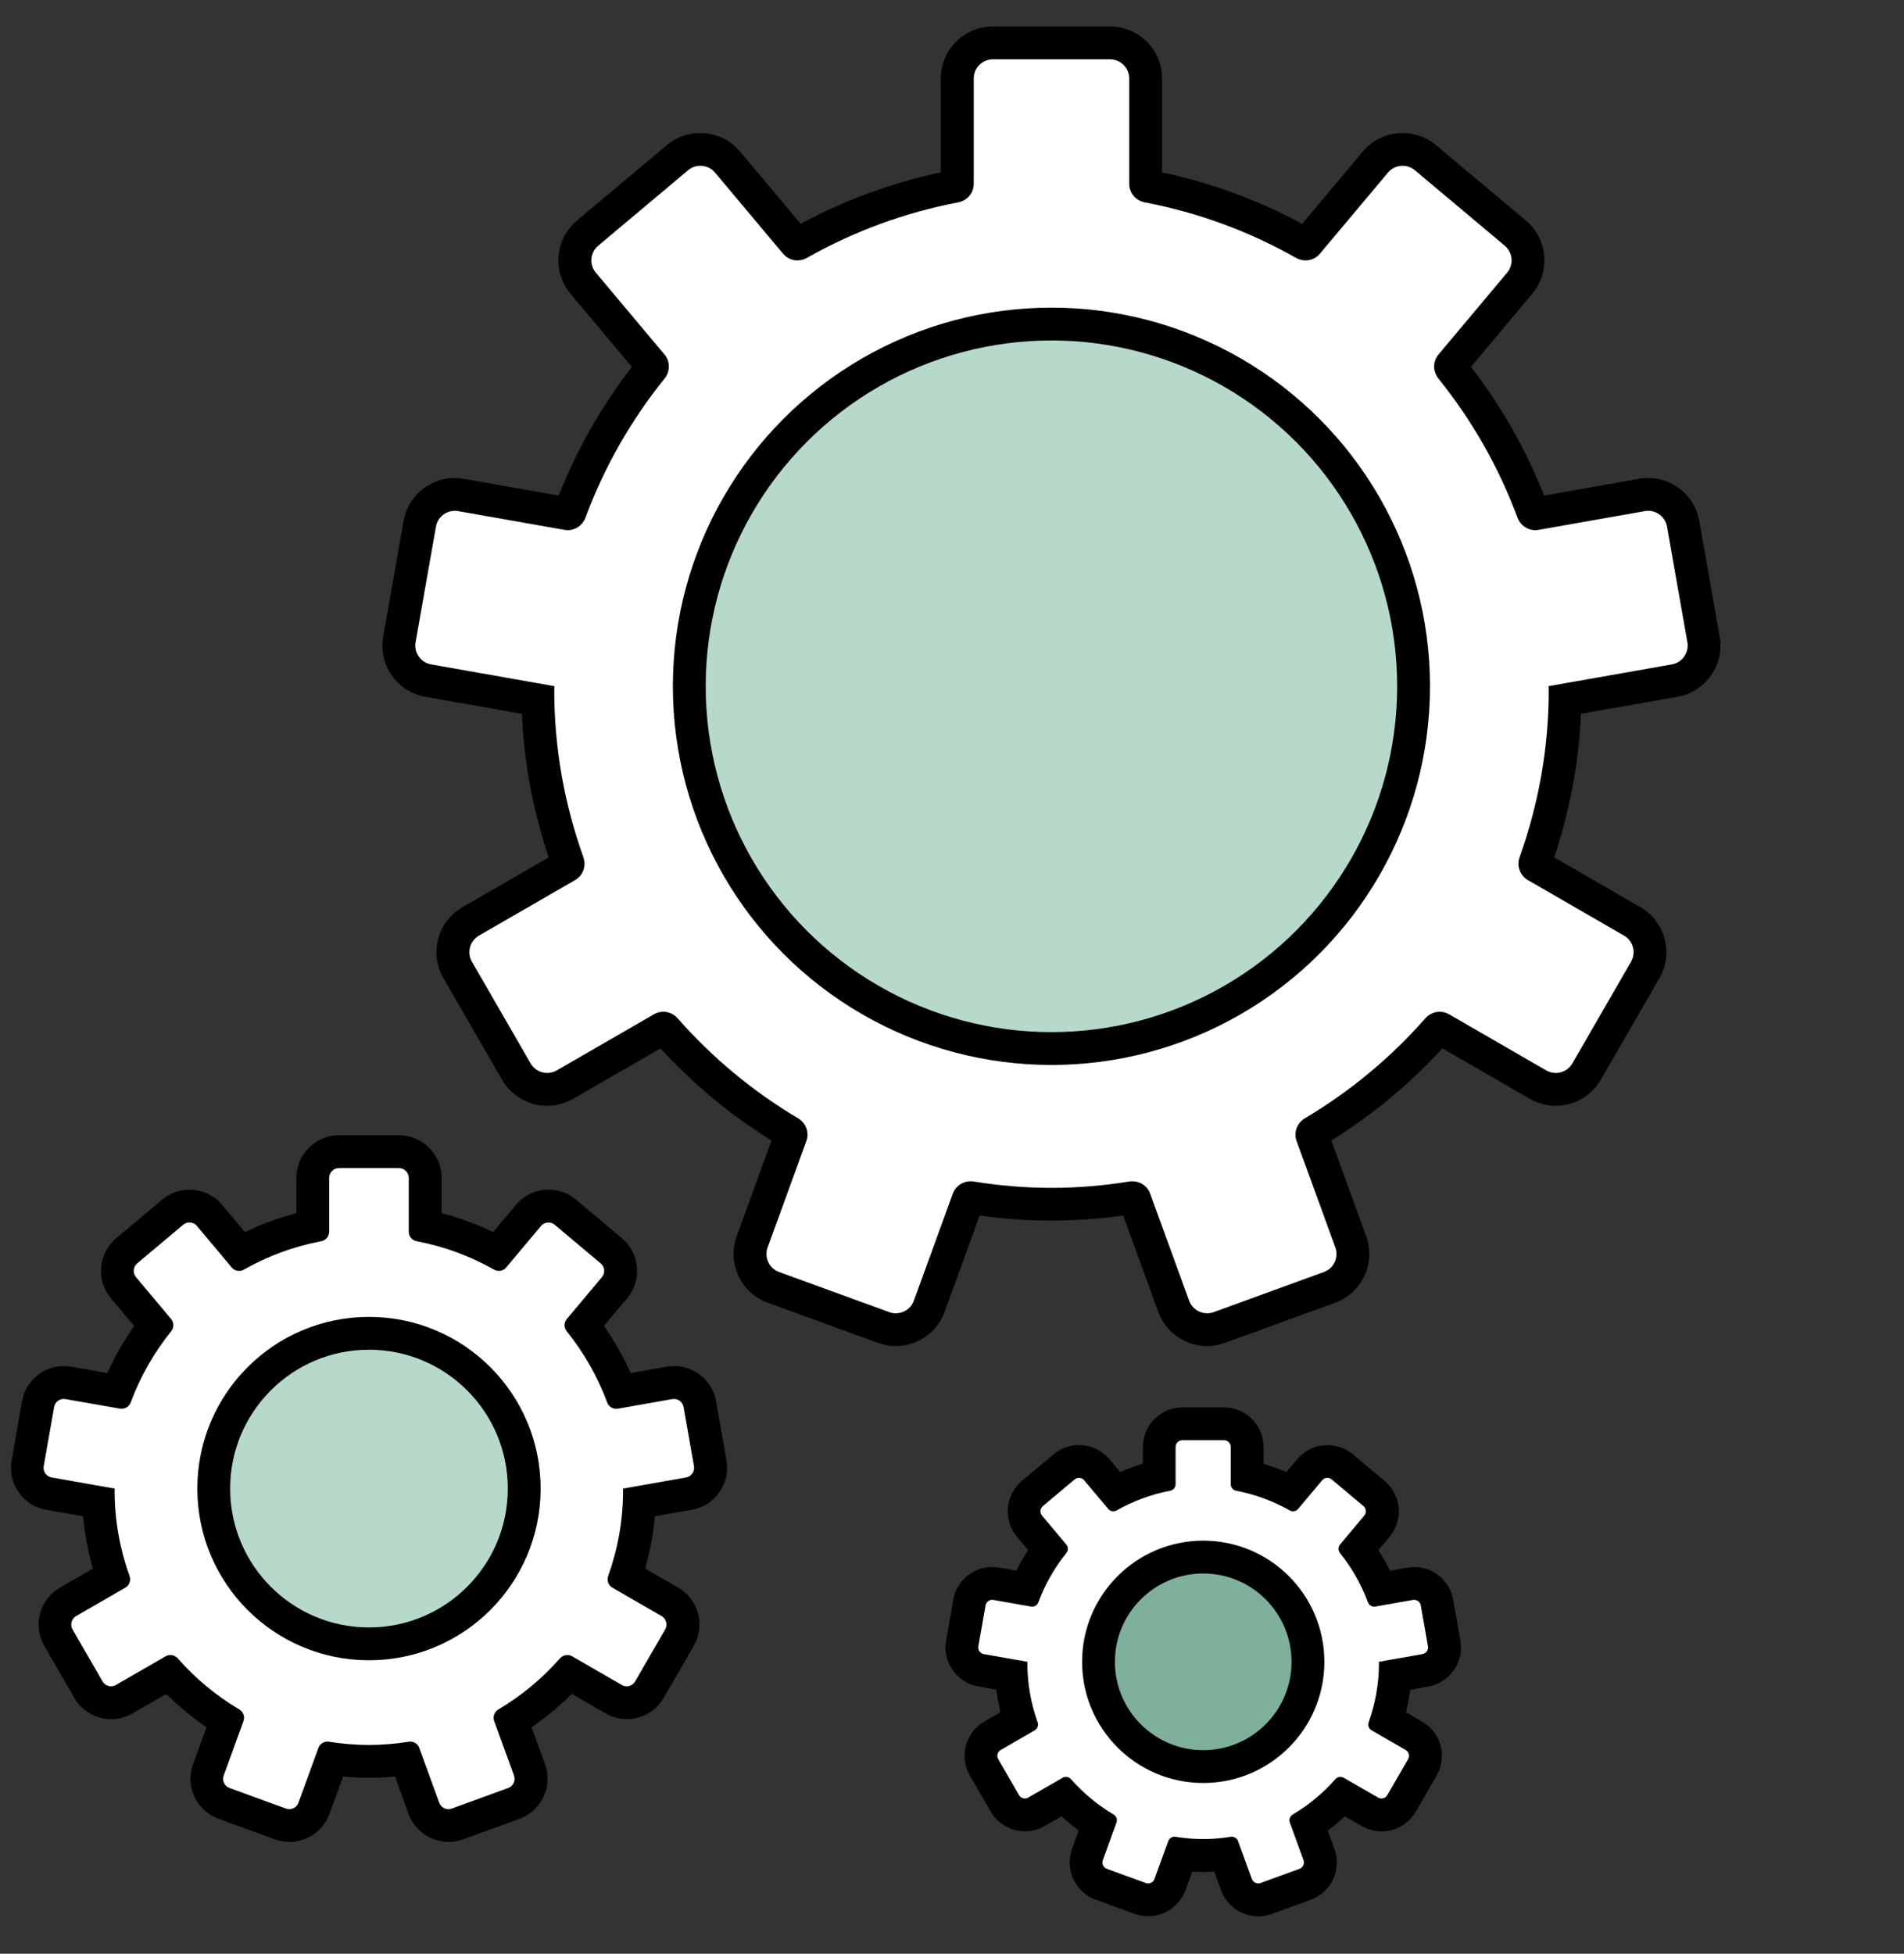 <?xml version="1.0" encoding="iso-8859-1"?>
<!-- Generator: Adobe Illustrator 19.0.0, SVG Export Plug-In . SVG Version: 6.00 Build 0)  -->
<svg xmlns="http://www.w3.org/2000/svg" xmlns:xlink="http://www.w3.org/1999/xlink" version="1.1" id="Layer_2" x="0px" y="0px" viewBox="0 0 58 59.5" style="enable-background:new 0 0 58 59.5;" xml:space="preserve">
<rect x="0" y="0" width="58" height="59.5" fill="#333333" stroke="none"/>
<g>
	<g>
		<path style="fill:#FFFFFF;" d="M38.329,57.86c-0.295,0-0.562-0.187-0.663-0.464l-0.338-0.928    c-0.214,0.027-0.447,0.042-0.674,0.042c-0.221,0-0.448-0.014-0.675-0.041l-0.337,0.927c-0.102,0.278-0.368,0.465-0.663,0.465    c-0.059,0-0.188-0.023-0.242-0.043l-1.187-0.432c-0.365-0.132-0.554-0.537-0.422-0.903l0.335-0.921    c-0.383-0.249-0.732-0.54-1.045-0.868l-0.84,0.485c-0.107,0.062-0.229,0.094-0.353,0.094c-0.25,0-0.485-0.134-0.611-0.351    l-0.633-1.096c-0.194-0.336-0.078-0.769,0.258-0.964l0.826-0.477c-0.138-0.443-0.223-0.896-0.252-1.354l-0.925-0.164    c-0.383-0.068-0.639-0.435-0.573-0.816l0.22-1.246c0.06-0.338,0.352-0.583,0.695-0.583c0.029,0,0.095,0.006,0.124,0.011    l0.905,0.159c0.181-0.432,0.413-0.839,0.692-1.216l-0.585-0.698c-0.121-0.144-0.179-0.327-0.163-0.515    c0.017-0.188,0.105-0.358,0.25-0.48l0.968-0.812c0.127-0.107,0.289-0.166,0.454-0.166c0.209,0,0.406,0.092,0.541,0.252    l0.577,0.688c0.42-0.216,0.865-0.379,1.326-0.486v-0.894c0-0.389,0.317-0.706,0.706-0.706h1.264c0.389,0,0.706,0.317,0.706,0.706    v0.894c0.461,0.108,0.905,0.271,1.326,0.487l0.577-0.688c0.134-0.16,0.332-0.252,0.541-0.252c0.166,0,0.328,0.059,0.455,0.166    l0.967,0.812c0.145,0.121,0.233,0.292,0.25,0.479c0.016,0.188-0.042,0.371-0.164,0.516l-0.584,0.697    c0.28,0.378,0.512,0.787,0.693,1.219l0.904-0.163c0.029-0.005,0.094-0.011,0.124-0.011c0.342,0,0.634,0.245,0.694,0.583    l0.219,1.245c0.068,0.382-0.188,0.75-0.571,0.818l-0.929,0.164c-0.03,0.469-0.114,0.918-0.25,1.354l0.826,0.476    c0.164,0.095,0.281,0.248,0.33,0.431c0.048,0.182,0.022,0.372-0.072,0.535l-0.631,1.093c-0.125,0.217-0.36,0.353-0.611,0.353    c0,0,0,0,0,0c-0.123,0-0.245-0.032-0.352-0.094l-0.841-0.486c-0.313,0.328-0.663,0.619-1.046,0.868l0.334,0.919    c0.065,0.177,0.057,0.369-0.023,0.54c-0.08,0.171-0.222,0.301-0.4,0.365l-1.186,0.432C38.516,57.837,38.387,57.86,38.329,57.86z"/>
		<g>
			<path d="M37.285,43.861c0.114,0,0.206,0.092,0.206,0.206v1.135c0,0.099,0.071,0.181,0.168,0.199     c0.581,0.111,1.129,0.315,1.627,0.597c0.033,0.018,0.068,0.028,0.103,0.028c0.058,0,0.115-0.025,0.154-0.072l0.733-0.873     c0.041-0.049,0.099-0.074,0.158-0.074c0.047,0,0.094,0.016,0.132,0.048l0.968,0.812c0.087,0.073,0.098,0.203,0.025,0.29     l-0.739,0.881c-0.063,0.075-0.062,0.183-0.001,0.26c0.359,0.446,0.648,0.95,0.851,1.496c0.03,0.082,0.107,0.136,0.191,0.136     c0.012,0,0.023-0.001,0.035-0.003l1.145-0.202c0.012-0.002,0.024-0.003,0.036-0.003c0.098,0,0.185,0.07,0.203,0.17l0.219,1.244     c0.02,0.112-0.055,0.219-0.167,0.239l-1.328,0.234c0,0.015,0.002,0.03,0.002,0.045c0,0.63-0.113,1.234-0.313,1.795     c-0.034,0.094,0.002,0.197,0.089,0.247l1.036,0.598c0.098,0.057,0.132,0.183,0.075,0.281l-0.632,1.094     c-0.038,0.066-0.107,0.103-0.179,0.103c-0.035,0-0.07-0.009-0.103-0.028l-1.047-0.604c-0.032-0.018-0.066-0.027-0.1-0.027     c-0.058,0-0.115,0.025-0.155,0.071c-0.371,0.423-0.809,0.786-1.296,1.075c-0.085,0.051-0.124,0.152-0.09,0.245l0.417,1.146     c0.039,0.107-0.016,0.225-0.123,0.264l-1.187,0.432c-0.023,0.008-0.047,0.012-0.07,0.012c-0.084,0-0.163-0.052-0.194-0.136     l-0.42-1.153c-0.03-0.082-0.107-0.133-0.192-0.133c-0.011,0-0.022,0.001-0.034,0.003c-0.273,0.044-0.552,0.068-0.837,0.068     c-0.285,0-0.564-0.024-0.837-0.068c-0.011-0.002-0.023-0.003-0.034-0.003c-0.085,0-0.162,0.051-0.192,0.133l-0.42,1.153     c-0.03,0.084-0.109,0.136-0.194,0.136c-0.023,0-0.047-0.004-0.07-0.012l-1.187-0.432c-0.107-0.039-0.162-0.157-0.123-0.264     l0.417-1.146c0.034-0.093-0.005-0.195-0.09-0.245c-0.487-0.289-0.924-0.652-1.296-1.075c-0.041-0.046-0.098-0.071-0.155-0.071     c-0.034,0-0.069,0.009-0.1,0.027l-1.047,0.604c-0.032,0.019-0.068,0.028-0.103,0.028c-0.071,0-0.14-0.037-0.179-0.103     l-0.632-1.094c-0.057-0.098-0.023-0.224,0.075-0.281l1.036-0.598c0.086-0.05,0.122-0.153,0.089-0.247     c-0.201-0.561-0.313-1.165-0.313-1.795c0-0.015,0.002-0.03,0.002-0.045l-1.328-0.234c-0.112-0.02-0.187-0.127-0.167-0.239     l0.219-1.244c0.018-0.1,0.105-0.17,0.203-0.17c0.012,0,0.024,0.001,0.036,0.003l1.145,0.202c0.012,0.002,0.024,0.003,0.035,0.003     c0.085,0,0.161-0.054,0.191-0.136c0.203-0.547,0.491-1.05,0.851-1.496c0.062-0.077,0.063-0.184-0.001-0.26l-0.739-0.881     c-0.073-0.087-0.062-0.217,0.025-0.29l0.968-0.812c0.039-0.032,0.086-0.048,0.132-0.048c0.059,0,0.117,0.025,0.158,0.074     l0.733,0.873c0.04,0.047,0.096,0.072,0.154,0.072c0.035,0,0.071-0.009,0.103-0.028c0.498-0.282,1.046-0.486,1.627-0.597     c0.097-0.018,0.168-0.101,0.168-0.199v-1.135c0-0.114,0.092-0.206,0.206-0.206H37.285 M37.285,42.861h-1.264     c-0.665,0-1.206,0.541-1.206,1.206v0.51c-0.235,0.071-0.466,0.155-0.691,0.253l-0.329-0.392c-0.23-0.274-0.566-0.431-0.924-0.431     c-0.283,0-0.558,0.1-0.775,0.282l-0.968,0.812c-0.509,0.427-0.576,1.19-0.149,1.699l0.34,0.405     c-0.131,0.202-0.25,0.412-0.357,0.627l-0.525-0.093c-0.057-0.01-0.151-0.018-0.21-0.018c-0.586,0-1.086,0.419-1.187,0.997     l-0.219,1.244c-0.056,0.317,0.015,0.637,0.2,0.901c0.185,0.264,0.461,0.44,0.778,0.496l0.551,0.097     c0.03,0.231,0.073,0.461,0.128,0.688l-0.491,0.283c-0.279,0.161-0.478,0.421-0.562,0.732c-0.083,0.311-0.041,0.636,0.12,0.915     l0.632,1.094c0.215,0.372,0.615,0.603,1.045,0.603c0.211,0,0.42-0.056,0.603-0.162l0.511-0.295     c0.167,0.154,0.341,0.299,0.524,0.435l-0.203,0.558c-0.11,0.303-0.096,0.63,0.04,0.922c0.136,0.292,0.378,0.513,0.68,0.624     l1.188,0.432c0.133,0.048,0.271,0.073,0.412,0.073c0.505,0,0.96-0.319,1.133-0.793L36.317,57     c0.113,0.006,0.225,0.009,0.336,0.009S36.877,57.006,36.99,57l0.206,0.567c0.173,0.475,0.628,0.794,1.133,0.794     c0.141,0,0.28-0.025,0.413-0.073l1.187-0.432c0.303-0.11,0.544-0.332,0.681-0.624c0.136-0.292,0.15-0.619,0.04-0.922     l-0.203-0.558c0.182-0.136,0.357-0.281,0.524-0.435l0.511,0.295c0.183,0.106,0.391,0.162,0.603,0.162     c0.43,0,0.83-0.231,1.045-0.603l0.632-1.094c0.161-0.279,0.204-0.604,0.12-0.915c-0.083-0.311-0.283-0.571-0.562-0.732     l-0.49-0.283c0.055-0.228,0.098-0.457,0.128-0.688l0.551-0.097c0.317-0.056,0.594-0.232,0.778-0.496     c0.185-0.264,0.256-0.584,0.2-0.901l-0.219-1.244c-0.102-0.577-0.601-0.997-1.187-0.997c-0.058,0-0.152,0.008-0.209,0.018     l-0.526,0.093c-0.107-0.216-0.226-0.425-0.357-0.627l0.34-0.405c0.427-0.509,0.361-1.272-0.149-1.699l-0.968-0.812     c-0.217-0.182-0.492-0.282-0.775-0.282c-0.357,0-0.694,0.157-0.924,0.431l-0.329,0.392c-0.225-0.098-0.456-0.182-0.691-0.253     v-0.51C38.491,43.402,37.95,42.861,37.285,42.861L37.285,42.861z"/>
		</g>
	</g>
	<circle style="fill:#7FB09B;stroke:#000000;stroke-linejoin:round;stroke-miterlimit:10;" cx="36.653" cy="50.61" r="3.19"/>
</g>
<g>
	<g>
		<path style="fill:#FFFFFF;" d="M13.664,55.595c-0.333,0-0.635-0.21-0.75-0.523l-0.55-1.511c-0.366,0.054-0.751,0.082-1.125,0.082    c-0.366,0-0.744-0.027-1.125-0.08L9.566,55.07c-0.114,0.314-0.416,0.525-0.75,0.525c-0.093,0-0.185-0.016-0.272-0.048    l-1.717-0.625c-0.2-0.072-0.36-0.219-0.45-0.412c-0.09-0.193-0.1-0.41-0.027-0.61l0.545-1.498C6.249,52,5.665,51.516,5.154,50.958    l-1.369,0.79c-0.121,0.07-0.259,0.107-0.398,0.107c-0.284,0-0.548-0.152-0.691-0.398l-0.914-1.583    c-0.219-0.381-0.088-0.869,0.291-1.09l1.352-0.78c-0.246-0.732-0.387-1.487-0.42-2.25l-1.512-0.267    C1.06,45.41,0.77,44.995,0.845,44.563l0.318-1.8c0.066-0.382,0.397-0.659,0.785-0.659c0.029,0,0.109,0.007,0.138,0.012    l1.488,0.263c0.285-0.724,0.67-1.4,1.147-2.017l-0.96-1.145c-0.137-0.163-0.203-0.37-0.184-0.582    c0.019-0.212,0.119-0.404,0.282-0.542l1.4-1.175c0.145-0.121,0.326-0.187,0.513-0.187c0.236,0,0.459,0.104,0.611,0.285l0.95,1.132    c0.69-0.373,1.427-0.643,2.196-0.806v-1.471c0-0.44,0.358-0.798,0.798-0.798h1.828c0.439,0,0.797,0.358,0.797,0.798v1.471    c0.769,0.163,1.506,0.433,2.196,0.805l0.95-1.131c0.152-0.182,0.375-0.285,0.611-0.285c0.187,0,0.369,0.066,0.512,0.186l1.4,1.175    c0.164,0.137,0.264,0.33,0.282,0.542c0.019,0.212-0.047,0.419-0.184,0.583l-0.96,1.145c0.478,0.618,0.863,1.295,1.148,2.019    l1.486-0.265c0.029-0.005,0.11-0.012,0.139-0.012c0.388,0,0.718,0.277,0.786,0.659l0.317,1.8c0.076,0.433-0.214,0.848-0.646,0.924    l-1.516,0.267c-0.035,0.787-0.175,1.53-0.416,2.25l1.35,0.779c0.381,0.22,0.512,0.709,0.293,1.09l-0.915,1.583    c-0.142,0.246-0.407,0.399-0.691,0.399l0,0c-0.139,0-0.277-0.037-0.398-0.106l-1.369-0.791c-0.511,0.559-1.096,1.043-1.741,1.444    l0.545,1.498c0.073,0.199,0.064,0.415-0.026,0.608c-0.09,0.194-0.25,0.341-0.451,0.414l-1.717,0.625    C13.848,55.579,13.757,55.595,13.664,55.595z"/>
		<g>
			<path d="M12.154,35.574c0.164,0,0.298,0.133,0.298,0.298v1.641c0,0.143,0.103,0.262,0.243,0.288     c0.841,0.16,1.632,0.455,2.353,0.863c0.047,0.027,0.099,0.04,0.149,0.04c0.084,0,0.166-0.036,0.223-0.104l1.059-1.263     c0.059-0.07,0.143-0.106,0.228-0.106c0.068,0,0.135,0.023,0.191,0.07l1.4,1.175c0.126,0.106,0.142,0.294,0.037,0.42l-1.069,1.274     c-0.091,0.109-0.09,0.265-0.001,0.376c0.52,0.644,0.937,1.373,1.23,2.163c0.044,0.119,0.154,0.196,0.276,0.196     c0.017,0,0.034-0.001,0.051-0.004l1.656-0.292c0.018-0.003,0.035-0.005,0.052-0.005c0.142,0,0.267,0.102,0.293,0.246l0.317,1.8     c0.029,0.162-0.08,0.316-0.242,0.345l-1.921,0.339c0,0.022,0.003,0.043,0.003,0.065c0,0.912-0.163,1.784-0.453,2.596     c-0.049,0.136,0.003,0.285,0.128,0.357l1.498,0.865c0.142,0.082,0.191,0.264,0.109,0.407l-0.914,1.582     c-0.055,0.096-0.155,0.149-0.258,0.149c-0.051,0-0.102-0.013-0.149-0.04l-1.514-0.874c-0.046-0.026-0.096-0.039-0.145-0.039     c-0.084,0-0.166,0.036-0.225,0.103c-0.537,0.611-1.17,1.137-1.873,1.554c-0.123,0.073-0.179,0.22-0.13,0.355l0.603,1.657     c0.056,0.155-0.023,0.325-0.178,0.382l-1.717,0.625c-0.034,0.012-0.068,0.018-0.102,0.018c-0.122,0-0.236-0.075-0.28-0.196     l-0.607-1.667c-0.043-0.119-0.155-0.193-0.277-0.193c-0.016,0-0.032,0.001-0.049,0.004c-0.395,0.063-0.798,0.098-1.211,0.098     c-0.412,0-0.816-0.035-1.211-0.098c-0.016-0.003-0.033-0.004-0.049-0.004c-0.123,0-0.234,0.074-0.277,0.193l-0.607,1.667     c-0.044,0.121-0.158,0.196-0.28,0.196c-0.034,0-0.068-0.006-0.102-0.018l-1.717-0.625c-0.155-0.056-0.234-0.227-0.178-0.382     l0.603-1.657c0.049-0.135-0.007-0.282-0.13-0.355c-0.704-0.418-1.336-0.943-1.873-1.554c-0.059-0.067-0.141-0.103-0.225-0.103     c-0.049,0-0.099,0.013-0.145,0.039l-1.514,0.874c-0.047,0.027-0.098,0.04-0.149,0.04c-0.103,0-0.203-0.053-0.258-0.149     l-0.914-1.582c-0.082-0.142-0.033-0.325,0.109-0.407l1.498-0.865c0.125-0.072,0.177-0.221,0.128-0.357     c-0.29-0.812-0.453-1.684-0.453-2.596c0-0.022,0.003-0.043,0.003-0.065l-1.921-0.339c-0.162-0.029-0.27-0.183-0.242-0.345     l0.317-1.8c0.025-0.145,0.151-0.246,0.293-0.246c0.017,0,0.035,0.001,0.052,0.005L3.656,42.9     c0.017,0.003,0.034,0.004,0.051,0.004c0.122,0,0.232-0.077,0.276-0.196c0.293-0.79,0.711-1.519,1.23-2.163     c0.089-0.111,0.091-0.267-0.001-0.376l-1.069-1.274c-0.106-0.126-0.089-0.314,0.037-0.42l1.4-1.175     c0.056-0.047,0.124-0.07,0.191-0.07c0.085,0,0.169,0.036,0.228,0.106L7.059,38.6c0.057,0.069,0.139,0.104,0.223,0.104     c0.051,0,0.102-0.013,0.149-0.04c0.721-0.408,1.512-0.703,2.353-0.863c0.14-0.027,0.243-0.146,0.243-0.288v-1.641     c0-0.164,0.133-0.298,0.298-0.298H12.154 M12.154,34.574h-1.827c-0.716,0-1.298,0.582-1.298,1.298v1.076     c-0.541,0.141-1.065,0.333-1.568,0.575l-0.694-0.827c-0.247-0.295-0.61-0.464-0.994-0.464c-0.305,0-0.601,0.108-0.834,0.304     l-1.4,1.175c-0.266,0.223-0.428,0.536-0.459,0.881c-0.03,0.345,0.076,0.682,0.299,0.947l0.708,0.843     c-0.317,0.452-0.591,0.932-0.817,1.435l-1.095-0.193c-0.076-0.013-0.151-0.02-0.226-0.02c-0.631,0-1.168,0.451-1.278,1.072     l-0.317,1.8c-0.06,0.341,0.016,0.686,0.215,0.97c0.199,0.284,0.496,0.474,0.838,0.534l1.126,0.199     c0.049,0.537,0.148,1.07,0.297,1.593l-1.005,0.58c-0.62,0.358-0.833,1.153-0.475,1.773l0.914,1.583     c0.231,0.4,0.662,0.649,1.124,0.649c0.227,0,0.452-0.06,0.649-0.174l1.029-0.594c0.376,0.375,0.786,0.715,1.225,1.017     L5.88,53.728c-0.245,0.672,0.103,1.419,0.776,1.663l1.717,0.625c0.143,0.052,0.292,0.078,0.444,0.078     c0.544,0,1.034-0.343,1.22-0.854l0.414-1.137c0.266,0.025,0.53,0.038,0.79,0.038s0.524-0.013,0.79-0.038l0.414,1.137     c0.186,0.511,0.676,0.854,1.22,0.854c0.152,0,0.301-0.026,0.444-0.078l1.717-0.625c0.672-0.245,1.02-0.991,0.776-1.663     l-0.409-1.125c0.439-0.302,0.849-0.642,1.225-1.017l1.029,0.594c0.197,0.114,0.421,0.174,0.649,0.174     c0.462,0,0.893-0.249,1.124-0.649l0.914-1.582c0.358-0.62,0.145-1.415-0.475-1.773l-1.005-0.58     c0.149-0.523,0.248-1.055,0.297-1.593l1.126-0.199c0.705-0.124,1.177-0.799,1.053-1.503l-0.317-1.8     c-0.11-0.621-0.647-1.073-1.278-1.073c-0.075,0-0.15,0.006-0.226,0.02l-1.095,0.193c-0.226-0.503-0.499-0.983-0.817-1.435     l0.708-0.843c0.46-0.548,0.388-1.368-0.16-1.828l-1.4-1.175c-0.233-0.196-0.53-0.304-0.834-0.304     c-0.385,0-0.747,0.169-0.994,0.464l-0.694,0.827c-0.503-0.242-1.028-0.434-1.568-0.575v-1.076     C13.451,35.156,12.869,34.574,12.154,34.574L12.154,34.574z"/>
		</g>
	</g>
	<circle style="fill:#B7D9C9;stroke:#000000;stroke-linejoin:round;stroke-miterlimit:10;" cx="11.24" cy="45.334" r="4.729"/>
</g>
<g>
	<g>
		<path style="fill:#FFFFFF;" d="M36.77,40.496c-0.454,0-0.862-0.286-1.017-0.712l-1.187-3.262c0,0-0.089-0.046-0.089-0.046    c-0.826,0.132-1.649,0.199-2.448,0.199c-0.799,0-1.623-0.067-2.448-0.199l-0.559-0.125l0.47,0.171l-1.187,3.262    c-0.155,0.426-0.563,0.712-1.017,0.712c-0.126,0-0.251-0.022-0.37-0.065l-3.359-1.223c-0.561-0.204-0.851-0.827-0.648-1.387    l1.181-3.241c0.015-0.042-0.012-0.077-0.04-0.094c-1.424-0.845-2.697-1.901-3.785-3.14l-0.098-0.022l-2.961,1.71    c-0.165,0.095-0.352,0.145-0.541,0.145c-0.386,0-0.746-0.208-0.938-0.542l-1.788-3.095c-0.298-0.517-0.12-1.18,0.396-1.479    l2.93-1.692c0.04-0.023,0.041-0.067,0.03-0.098c-0.574-1.606-0.881-3.272-0.913-4.955l-3.341-0.589    c-0.588-0.104-0.982-0.667-0.877-1.255l0.621-3.52c0.091-0.518,0.539-0.895,1.065-0.895c0.062,0,0.125,0.005,0.189,0.017    l3.239,0.571c0,0,0.084-0.056,0.084-0.056c0.587-1.584,1.424-3.055,2.486-4.373c0.02-0.025,0.033-0.066,0.005-0.1l-2.091-2.493    c-0.383-0.457-0.323-1.141,0.133-1.525l2.739-2.298C20.83,4.64,21.077,4.55,21.332,4.55c0.321,0,0.624,0.141,0.83,0.387    l2.073,2.47l0.1,0.012c1.481-0.839,3.082-1.426,4.756-1.745c0.034-0.006,0.069-0.032,0.069-0.073V2.39    c0-0.597,0.486-1.083,1.083-1.083h3.575c0.597,0,1.083,0.486,1.083,1.083V5.6c0,0.042,0.035,0.067,0.07,0.073    c1.674,0.319,3.274,0.906,4.756,1.745l0.483,0.31l-0.383-0.321l2.072-2.47c0.207-0.246,0.509-0.387,0.83-0.387    c0.254,0,0.501,0.09,0.696,0.253l2.738,2.298c0.457,0.384,0.517,1.068,0.134,1.525l-2.092,2.492    c-0.028,0.034-0.015,0.075,0.005,0.1c1.062,1.317,1.899,2.789,2.486,4.373l0.071,0.557l0.013-0.501l3.24-0.571    c0.063-0.011,0.126-0.017,0.189-0.017c0.526,0,0.974,0.376,1.065,0.895l0.62,3.52c0.104,0.587-0.289,1.15-0.877,1.254    l-3.341,0.589c-0.032,1.683-0.338,3.349-0.913,4.956c-0.011,0.03-0.01,0.074,0.03,0.097l2.931,1.692    c0.25,0.145,0.43,0.378,0.504,0.657s0.037,0.571-0.108,0.821l-1.788,3.096c-0.192,0.334-0.552,0.542-0.938,0.542l0,0    c-0.189,0-0.376-0.05-0.541-0.145l-2.962-1.71l-0.474-0.308l0.375,0.33c-1.088,1.239-2.361,2.295-3.785,3.141    c-0.028,0.016-0.055,0.051-0.04,0.094l1.18,3.24c0.204,0.561-0.086,1.184-0.647,1.388L37.14,40.43    C37.021,40.474,36.896,40.496,36.77,40.496z"/>
		<g>
			<path d="M33.816,1.807c0.322,0,0.583,0.261,0.583,0.583V5.6c0,0.28,0.201,0.512,0.476,0.564c1.645,0.313,3.193,0.89,4.603,1.689     c0.092,0.052,0.193,0.078,0.292,0.078c0.164,0,0.324-0.07,0.437-0.204l2.073-2.47c0.115-0.137,0.28-0.208,0.447-0.208     c0.132,0,0.265,0.045,0.374,0.136l2.738,2.298c0.246,0.207,0.279,0.574,0.072,0.821l-2.091,2.492     c-0.179,0.213-0.176,0.518-0.001,0.735c1.016,1.261,1.833,2.686,2.407,4.232c0.086,0.232,0.301,0.383,0.541,0.383     c0.033,0,0.066-0.003,0.1-0.009l3.239-0.571c0.034-0.006,0.068-0.009,0.102-0.009c0.277,0,0.523,0.199,0.573,0.482l0.621,3.52     c0.056,0.317-0.156,0.619-0.473,0.675l-3.757,0.663c0,0.043,0.006,0.085,0.006,0.128c0,1.784-0.319,3.49-0.887,5.078     c-0.095,0.265,0.007,0.558,0.251,0.699l2.93,1.692c0.279,0.161,0.374,0.517,0.213,0.796l-1.787,3.096     c-0.108,0.187-0.304,0.291-0.505,0.291c-0.099,0-0.199-0.025-0.291-0.078l-2.962-1.71c-0.09-0.052-0.187-0.076-0.284-0.076     c-0.163,0-0.324,0.071-0.439,0.202c-1.051,1.196-2.288,2.223-3.665,3.041c-0.241,0.143-0.35,0.431-0.254,0.694l1.18,3.241     c0.11,0.302-0.046,0.637-0.348,0.747l-3.359,1.223c-0.066,0.024-0.133,0.035-0.199,0.035c-0.238,0-0.461-0.147-0.548-0.383     l-1.187-3.261c-0.084-0.232-0.302-0.377-0.542-0.377c-0.031,0-0.063,0.003-0.095,0.008c-0.772,0.124-1.562,0.193-2.369,0.193     s-1.597-0.069-2.369-0.193c-0.032-0.005-0.064-0.008-0.095-0.008c-0.24,0-0.458,0.145-0.542,0.377l-1.187,3.261     c-0.086,0.237-0.31,0.383-0.548,0.383c-0.066,0-0.133-0.011-0.199-0.035l-3.359-1.223c-0.302-0.11-0.458-0.444-0.348-0.747     l1.18-3.241c0.096-0.263-0.013-0.551-0.254-0.694c-1.377-0.817-2.614-1.845-3.665-3.041c-0.115-0.131-0.276-0.202-0.439-0.202     c-0.097,0-0.195,0.025-0.284,0.076l-2.962,1.71c-0.092,0.053-0.192,0.078-0.291,0.078c-0.201,0-0.397-0.104-0.505-0.291     l-1.787-3.096c-0.161-0.279-0.065-0.635,0.213-0.796l2.93-1.692c0.244-0.141,0.346-0.433,0.251-0.699     c-0.568-1.588-0.887-3.295-0.887-5.078c0-0.043,0.006-0.085,0.006-0.128l-3.757-0.663c-0.317-0.056-0.528-0.358-0.473-0.675     l0.621-3.52c0.05-0.283,0.296-0.482,0.573-0.482c0.034,0,0.068,0.003,0.102,0.009l3.239,0.571c0.033,0.006,0.067,0.009,0.1,0.009     c0.239,0,0.455-0.151,0.541-0.383c0.573-1.546,1.39-2.972,2.407-4.232c0.175-0.217,0.178-0.522-0.001-0.735l-2.091-2.492     c-0.207-0.246-0.175-0.614,0.072-0.821l2.738-2.298c0.109-0.092,0.242-0.136,0.374-0.136c0.166,0,0.331,0.071,0.447,0.208     l2.073,2.47c0.112,0.134,0.273,0.204,0.437,0.204c0.099,0,0.2-0.026,0.292-0.078c1.41-0.799,2.958-1.376,4.603-1.689     c0.275-0.052,0.476-0.285,0.476-0.564V2.389c0-0.322,0.261-0.583,0.583-0.583H33.816 M33.816,0.807h-3.575     c-0.873,0-1.583,0.71-1.583,1.583V5.25c-1.493,0.317-2.926,0.843-4.268,1.566l-1.847-2.201c-0.301-0.359-0.743-0.565-1.213-0.565     c-0.371,0-0.732,0.131-1.017,0.37l-2.738,2.298c-0.324,0.272-0.522,0.653-0.559,1.074c-0.037,0.421,0.093,0.831,0.364,1.155     l1.868,2.226c-0.926,1.199-1.674,2.514-2.229,3.919l-2.892-0.51c-0.093-0.016-0.185-0.024-0.275-0.024     c-0.769,0-1.424,0.55-1.558,1.308l-0.621,3.52c-0.073,0.416,0.02,0.836,0.262,1.183c0.242,0.346,0.605,0.577,1.022,0.651     l2.94,0.518c0.066,1.483,0.34,2.95,0.816,4.374l-2.626,1.516c-0.756,0.436-1.016,1.406-0.579,2.162l1.787,3.096     c0.282,0.488,0.807,0.791,1.371,0.791c0.277,0,0.55-0.073,0.791-0.212l2.662-1.537c0.994,1.085,2.13,2.027,3.383,2.807     l-1.06,2.912c-0.298,0.82,0.126,1.73,0.946,2.028l3.359,1.223c0.174,0.063,0.356,0.096,0.541,0.096     c0.663,0,1.26-0.419,1.487-1.041l1.068-2.934c0.737,0.102,1.47,0.154,2.186,0.154s1.449-0.052,2.186-0.154l1.068,2.934     c0.227,0.623,0.824,1.041,1.487,1.041c0.185,0,0.367-0.032,0.541-0.096l3.359-1.223c0.82-0.299,1.244-1.208,0.946-2.029     l-1.06-2.912c1.253-0.78,2.389-1.722,3.383-2.807l2.662,1.537c0.24,0.139,0.514,0.212,0.791,0.212     c0.564,0,1.089-0.303,1.371-0.791l1.787-3.096c0.211-0.366,0.268-0.793,0.158-1.201c-0.109-0.408-0.371-0.75-0.737-0.961     l-2.626-1.516c0.476-1.425,0.749-2.891,0.816-4.374l2.94-0.518c0.416-0.073,0.779-0.305,1.022-0.651s0.336-0.766,0.262-1.183     l-0.621-3.52c-0.134-0.758-0.789-1.308-1.558-1.308c-0.091,0-0.183,0.008-0.276,0.024l-2.892,0.51     c-0.556-1.405-1.304-2.721-2.229-3.919l1.868-2.226c0.561-0.669,0.473-1.669-0.195-2.23L43.744,4.42     c-0.285-0.239-0.646-0.37-1.017-0.37c-0.469,0-0.911,0.206-1.213,0.565l-1.847,2.201c-1.342-0.723-2.775-1.248-4.268-1.566V2.389     C35.399,1.517,34.689,0.807,33.816,0.807L33.816,0.807z"/>
		</g>
	</g>
	<circle style="fill:#B7D9C9;stroke:#000000;stroke-miterlimit:10;" cx="32.029" cy="20.901" r="11.032"/>
</g>
<polygon style="fill:#B7D9C9;stroke:#000000;stroke-linejoin:round;stroke-miterlimit:10;" points="-72.924,96.667 -73.257,132.667   -36.59,132.667 -36.59,96.667 "/>
<polyline style="fill:#FFFFFF;stroke:#000000;stroke-linecap:round;stroke-linejoin:round;stroke-miterlimit:10;" points="  -22.09,81.333 -36.59,96.667 -72.924,96.667 -57.09,81.333 -22.09,81.333 "/>
<polyline style="fill:#FFFFFF;stroke:#000000;stroke-linecap:round;stroke-linejoin:round;stroke-miterlimit:10;" points="  -22.09,81.333 -36.59,96.667 -36.59,132.667 -22.09,117.167 -22.09,81.333 "/>
<polygon style="fill:#7FB09B;stroke:#000000;stroke-linejoin:round;stroke-miterlimit:10;" points="-58.424,97 -58.424,117.167   -36.59,117.167 -36.59,96.667 "/>
<line style="fill:#F0F0F0;stroke:#000000;stroke-linecap:round;stroke-linejoin:round;stroke-miterlimit:10;" x1="-58.424" y1="117.167" x2="-72.924" y2="132.667"/>
<path style="fill:#FFFFFF;stroke:#000000;stroke-linejoin:round;stroke-miterlimit:10;" d="M-114.417-4.576h-22  c-0.276,0-0.5,0.224-0.5,0.5v3.667c0,0.276,0.224,0.5,0.5,0.5h22c0.276,0,0.5-0.224,0.5-0.5v-3.667  C-113.917-4.352-114.14-4.576-114.417-4.576z"/>
<path style="fill:#7FB09B;stroke:#000000;stroke-linejoin:round;stroke-miterlimit:10;" d="M-136.392,46.944h21.618  c1.312,0,2.395-1.027,2.463-2.338l2.144-40.42c0.074-1.411-1.05-2.596-2.463-2.596h-25.007c-1.399,0-2.518,1.163-2.465,2.561  l1.245,40.42C-138.806,45.896-137.717,46.944-136.392,46.944z"/>
<path style="fill:#FFFFFF;stroke:#000000;stroke-linejoin:round;stroke-miterlimit:10;" d="M-106.917-0.409  c0-0.276-0.224-0.5-0.5-0.5h-6.5h-23h-6.833c-0.276,0-0.5,0.224-0.5,0.5v3.333c0,0.276,0.224,0.5,0.5,0.5h3.551h30.169h2.614  c0.276,0,0.5-0.224,0.5-0.5V-0.409z"/>
<g>
	<path style="fill:#B7D9C9;" d="M-139.308,34.591c-0.759,0-1.399-0.593-1.457-1.351l-1.572-20.745   c-0.03-0.405,0.11-0.807,0.386-1.104c0.276-0.297,0.666-0.467,1.071-0.467h31.272c0.402,0,0.791,0.168,1.065,0.461   c0.275,0.293,0.418,0.692,0.393,1.094l-1.324,20.744c-0.049,0.767-0.689,1.368-1.458,1.368H-139.308z"/>
	<g>
		<path d="M-109.608,11.424c0.555,0,0.995,0.469,0.959,1.022l-1.324,20.744c-0.032,0.506-0.452,0.9-0.959,0.9h-28.376    c-0.503,0-0.921-0.387-0.959-0.889l-1.572-20.744c-0.042-0.558,0.399-1.034,0.958-1.034H-109.608 M-109.608,10.424h-31.272    c-0.544,0-1.068,0.229-1.438,0.628c-0.37,0.399-0.559,0.939-0.517,1.482l1.572,20.744c0.077,1.017,0.936,1.813,1.956,1.813h28.376    c1.032,0,1.892-0.807,1.957-1.836l1.324-20.744c0.034-0.539-0.158-1.073-0.527-1.467    C-108.547,10.65-109.068,10.424-109.608,10.424L-109.608,10.424z"/>
	</g>
</g>
</svg>
